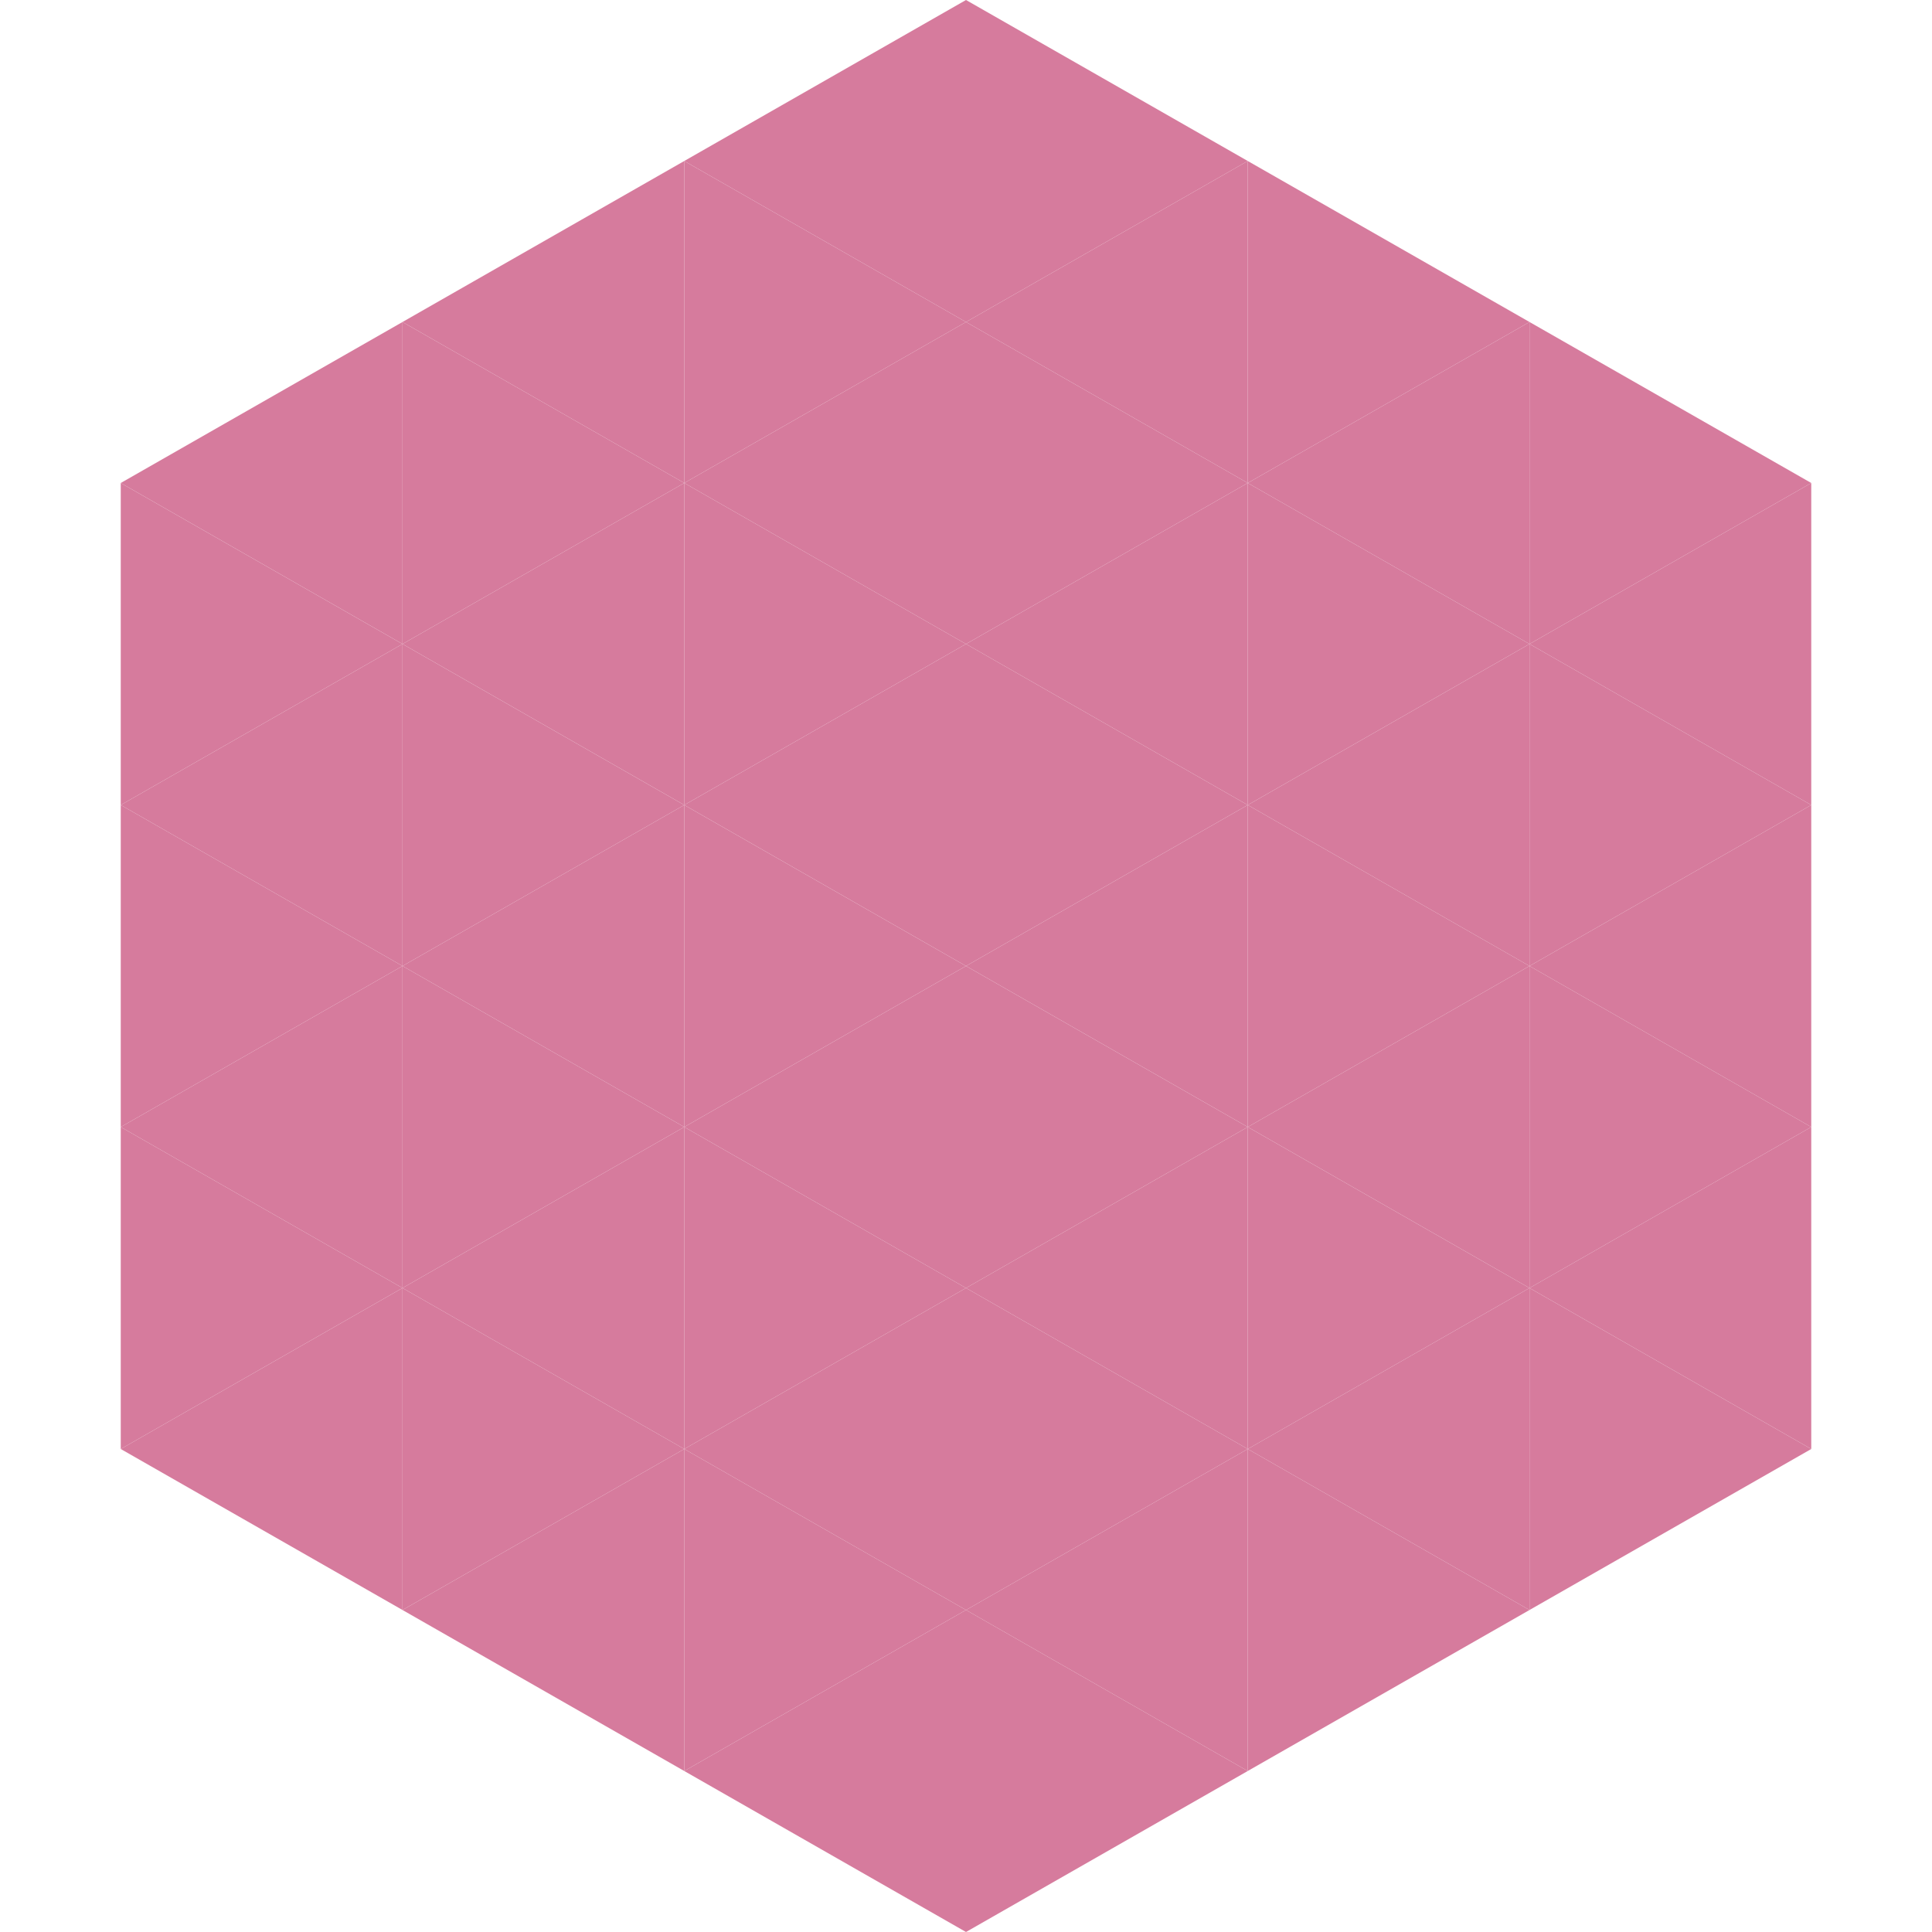 <?xml version="1.0"?>
<!-- Generated by SVGo -->
<svg width="240" height="240"
     xmlns="http://www.w3.org/2000/svg"
     xmlns:xlink="http://www.w3.org/1999/xlink">
<polygon points="50,40 15,60 50,80" style="fill:rgb(214,123,157)" />
<polygon points="190,40 225,60 190,80" style="fill:rgb(214,123,157)" />
<polygon points="15,60 50,80 15,100" style="fill:rgb(214,123,157)" />
<polygon points="225,60 190,80 225,100" style="fill:rgb(214,123,157)" />
<polygon points="50,80 15,100 50,120" style="fill:rgb(214,123,157)" />
<polygon points="190,80 225,100 190,120" style="fill:rgb(214,123,157)" />
<polygon points="15,100 50,120 15,140" style="fill:rgb(214,123,157)" />
<polygon points="225,100 190,120 225,140" style="fill:rgb(214,123,157)" />
<polygon points="50,120 15,140 50,160" style="fill:rgb(214,123,157)" />
<polygon points="190,120 225,140 190,160" style="fill:rgb(214,123,157)" />
<polygon points="15,140 50,160 15,180" style="fill:rgb(214,123,157)" />
<polygon points="225,140 190,160 225,180" style="fill:rgb(214,123,157)" />
<polygon points="50,160 15,180 50,200" style="fill:rgb(214,123,157)" />
<polygon points="190,160 225,180 190,200" style="fill:rgb(214,123,157)" />
<polygon points="15,180 50,200 15,220" style="fill:rgb(255,255,255); fill-opacity:0" />
<polygon points="225,180 190,200 225,220" style="fill:rgb(255,255,255); fill-opacity:0" />
<polygon points="50,0 85,20 50,40" style="fill:rgb(255,255,255); fill-opacity:0" />
<polygon points="190,0 155,20 190,40" style="fill:rgb(255,255,255); fill-opacity:0" />
<polygon points="85,20 50,40 85,60" style="fill:rgb(214,123,157)" />
<polygon points="155,20 190,40 155,60" style="fill:rgb(214,123,157)" />
<polygon points="50,40 85,60 50,80" style="fill:rgb(214,123,157)" />
<polygon points="190,40 155,60 190,80" style="fill:rgb(214,123,157)" />
<polygon points="85,60 50,80 85,100" style="fill:rgb(214,123,157)" />
<polygon points="155,60 190,80 155,100" style="fill:rgb(214,123,157)" />
<polygon points="50,80 85,100 50,120" style="fill:rgb(214,123,157)" />
<polygon points="190,80 155,100 190,120" style="fill:rgb(214,123,157)" />
<polygon points="85,100 50,120 85,140" style="fill:rgb(214,123,157)" />
<polygon points="155,100 190,120 155,140" style="fill:rgb(214,123,157)" />
<polygon points="50,120 85,140 50,160" style="fill:rgb(214,123,157)" />
<polygon points="190,120 155,140 190,160" style="fill:rgb(214,123,157)" />
<polygon points="85,140 50,160 85,180" style="fill:rgb(214,123,157)" />
<polygon points="155,140 190,160 155,180" style="fill:rgb(214,123,157)" />
<polygon points="50,160 85,180 50,200" style="fill:rgb(214,123,157)" />
<polygon points="190,160 155,180 190,200" style="fill:rgb(214,123,157)" />
<polygon points="85,180 50,200 85,220" style="fill:rgb(214,123,157)" />
<polygon points="155,180 190,200 155,220" style="fill:rgb(214,123,157)" />
<polygon points="120,0 85,20 120,40" style="fill:rgb(214,123,157)" />
<polygon points="120,0 155,20 120,40" style="fill:rgb(214,123,157)" />
<polygon points="85,20 120,40 85,60" style="fill:rgb(214,123,157)" />
<polygon points="155,20 120,40 155,60" style="fill:rgb(214,123,157)" />
<polygon points="120,40 85,60 120,80" style="fill:rgb(214,123,157)" />
<polygon points="120,40 155,60 120,80" style="fill:rgb(214,123,157)" />
<polygon points="85,60 120,80 85,100" style="fill:rgb(214,123,157)" />
<polygon points="155,60 120,80 155,100" style="fill:rgb(214,123,157)" />
<polygon points="120,80 85,100 120,120" style="fill:rgb(214,123,157)" />
<polygon points="120,80 155,100 120,120" style="fill:rgb(214,123,157)" />
<polygon points="85,100 120,120 85,140" style="fill:rgb(214,123,157)" />
<polygon points="155,100 120,120 155,140" style="fill:rgb(214,123,157)" />
<polygon points="120,120 85,140 120,160" style="fill:rgb(214,123,157)" />
<polygon points="120,120 155,140 120,160" style="fill:rgb(214,123,157)" />
<polygon points="85,140 120,160 85,180" style="fill:rgb(214,123,157)" />
<polygon points="155,140 120,160 155,180" style="fill:rgb(214,123,157)" />
<polygon points="120,160 85,180 120,200" style="fill:rgb(214,123,157)" />
<polygon points="120,160 155,180 120,200" style="fill:rgb(214,123,157)" />
<polygon points="85,180 120,200 85,220" style="fill:rgb(214,123,157)" />
<polygon points="155,180 120,200 155,220" style="fill:rgb(214,123,157)" />
<polygon points="120,200 85,220 120,240" style="fill:rgb(214,123,157)" />
<polygon points="120,200 155,220 120,240" style="fill:rgb(214,123,157)" />
<polygon points="85,220 120,240 85,260" style="fill:rgb(255,255,255); fill-opacity:0" />
<polygon points="155,220 120,240 155,260" style="fill:rgb(255,255,255); fill-opacity:0" />
</svg>

